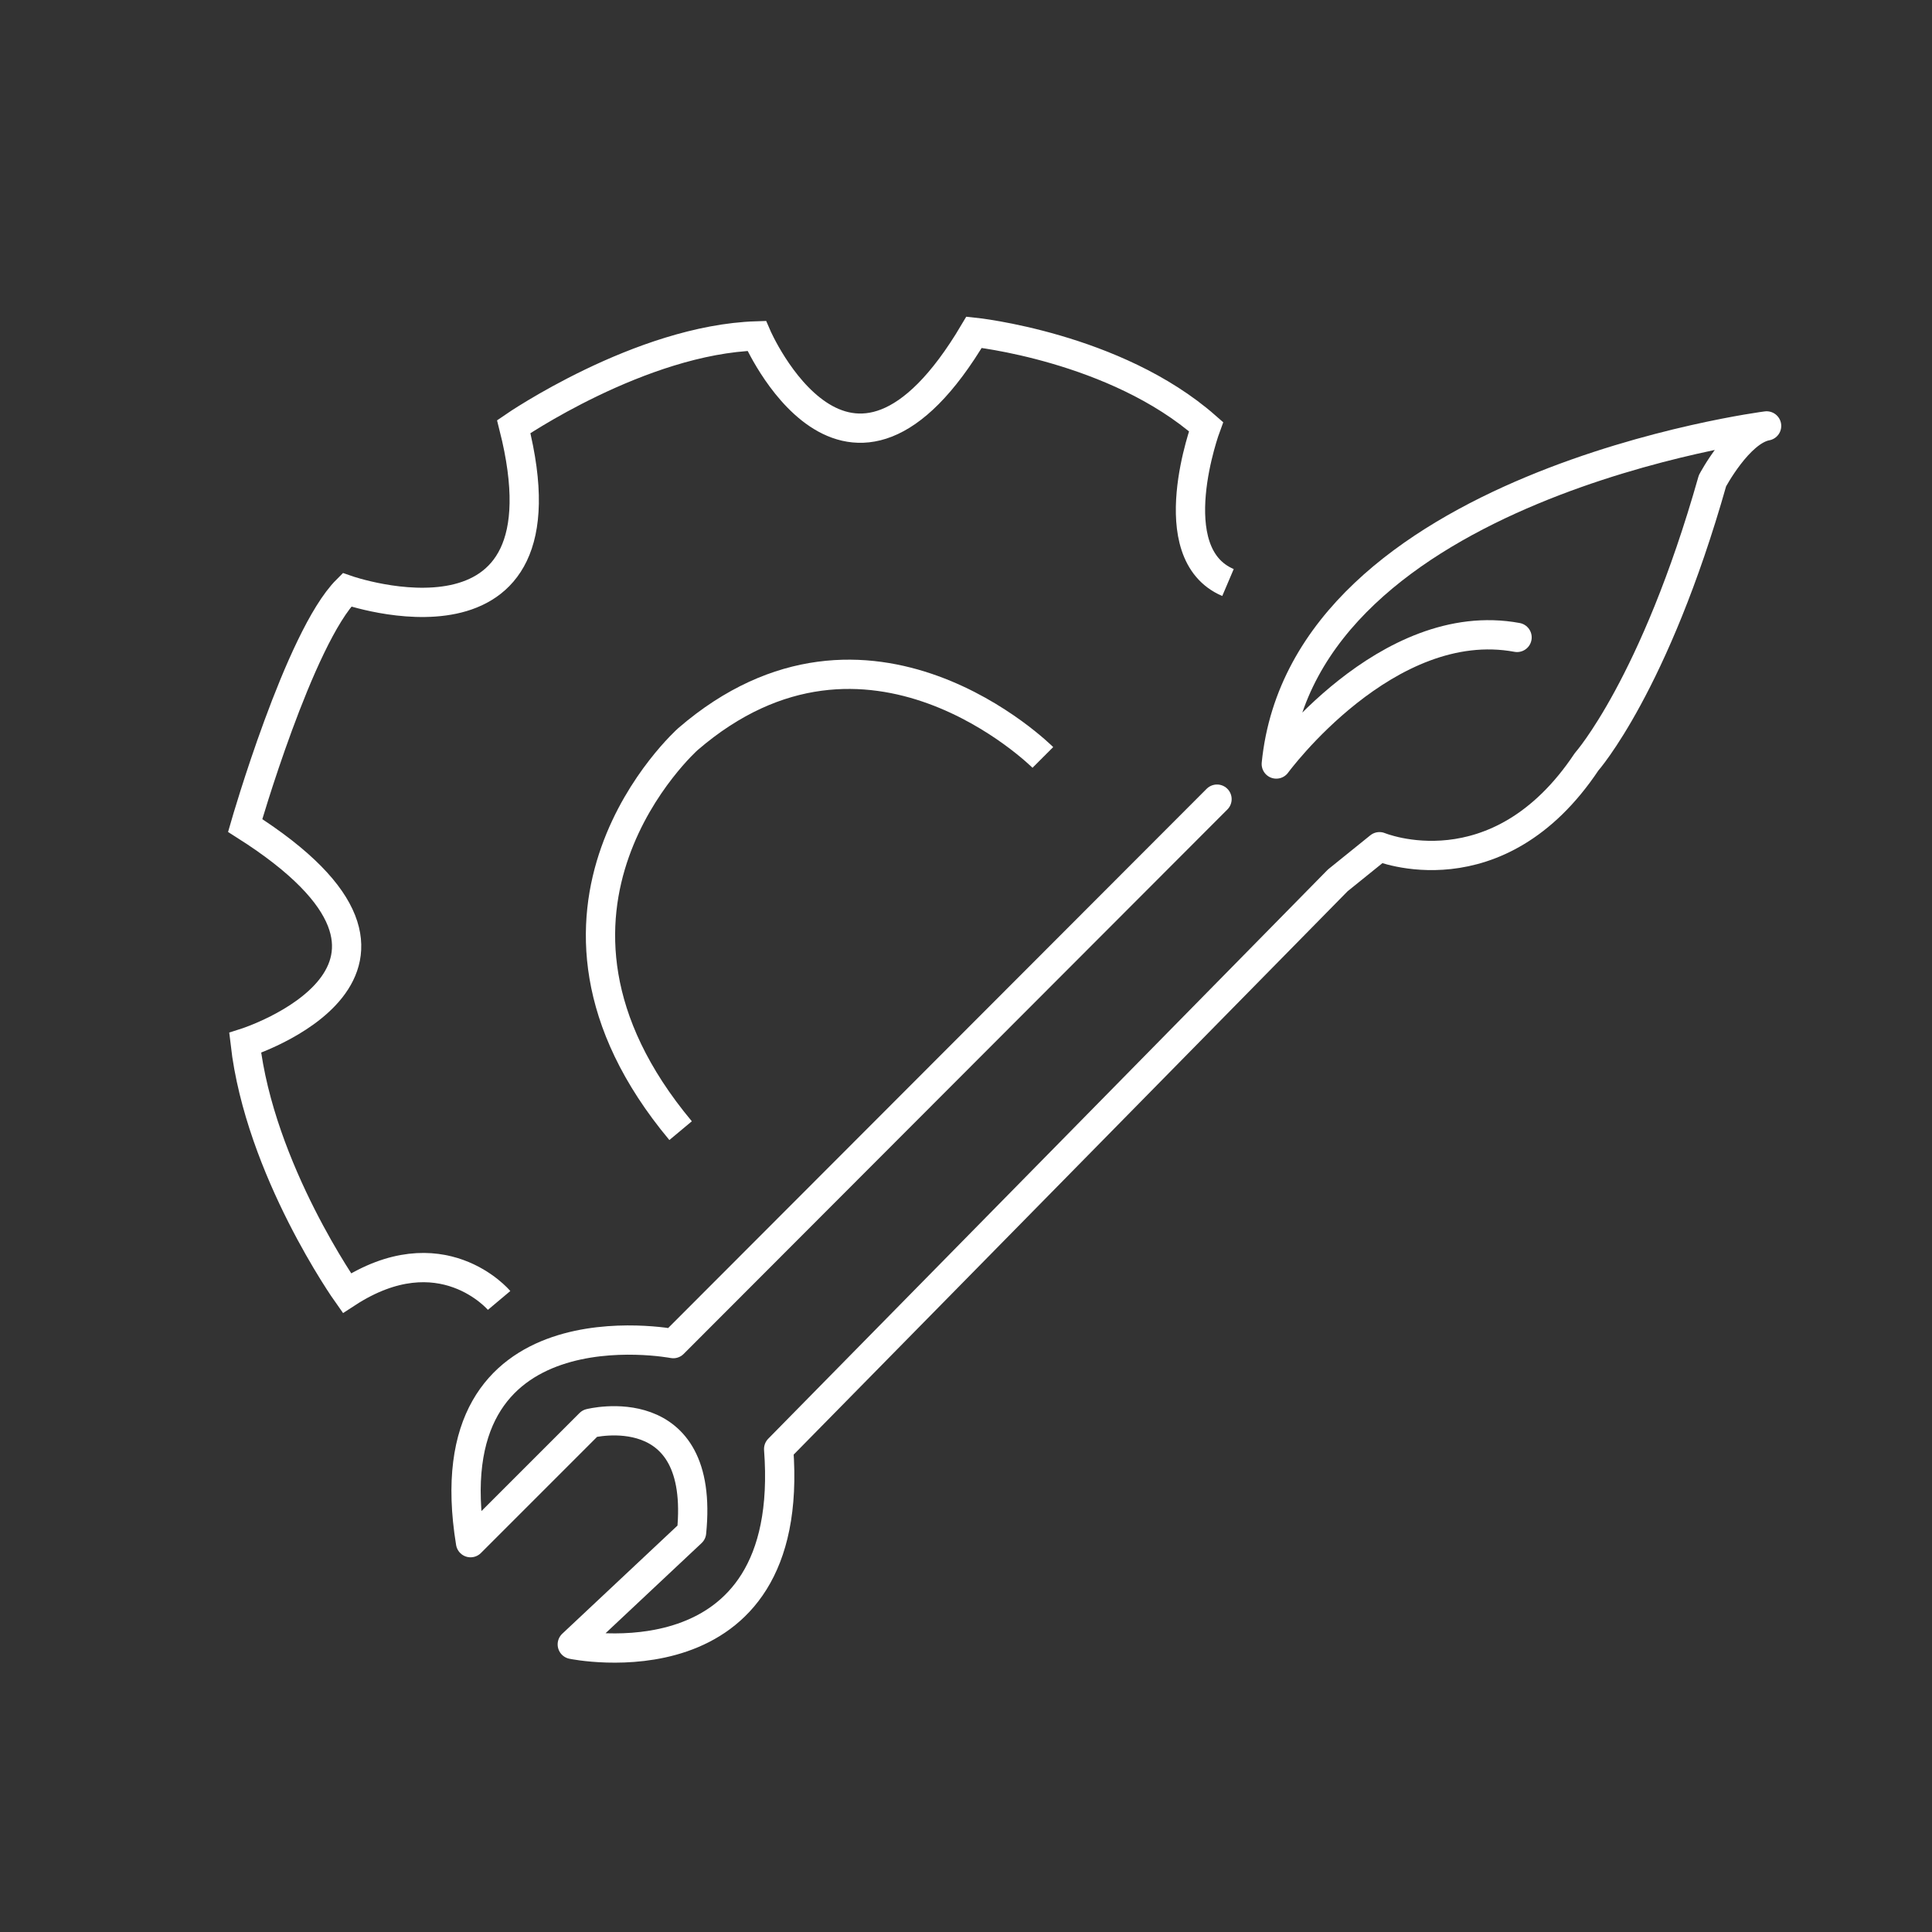 <?xml version="1.0" encoding="UTF-8"?>
<svg xmlns="http://www.w3.org/2000/svg" id="Icons_Weiss" viewBox="0 0 26.4 26.4">
  <rect x="0" y="0" width="26.4" height="26.4" fill="#333333" stroke="none"/>
  <defs>
    <style>.cls-1{stroke-miterlimit:10;}.cls-1,.cls-2{fill:none;stroke:#fff;stroke-width:.4px;}.cls-2{stroke-linecap:round;stroke-linejoin:round;}</style>
  </defs>
  <path class="cls-2" d="m16.63,10.92l-7.43,7.44s-3.32-.64-2.77,2.72l1.63-1.63s1.58-.4,1.39,1.49l-1.63,1.53s3.07.64,2.82-2.67l7.64-7.77.57-.46s1.61.67,2.83-1.16c0,0,.93-1.05,1.72-3.84,0,0,.36-.68.74-.75,0,0-6.32.81-6.7,4.62,0,0,1.51-2.06,3.29-1.73"></path>
  <path class="cls-1" d="m14.25,10.35s-2.38-2.38-4.85-.25c0,0-2.62,2.33-.1,5.35"></path>
  <path class="cls-1" d="m6.82,17.77s-.79-.94-2.08-.1c0,0-1.19-1.68-1.39-3.42,0,0,3.12-.99,0-2.97,0,0,.74-2.57,1.39-3.22,0,0,3.12,1.09,2.28-2.23,0,0,1.73-1.19,3.32-1.24,0,0,1.24,2.87,2.97-.05,0,0,1.93.2,3.17,1.29,0,0-.64,1.73.3,2.13"></path>
</svg>
